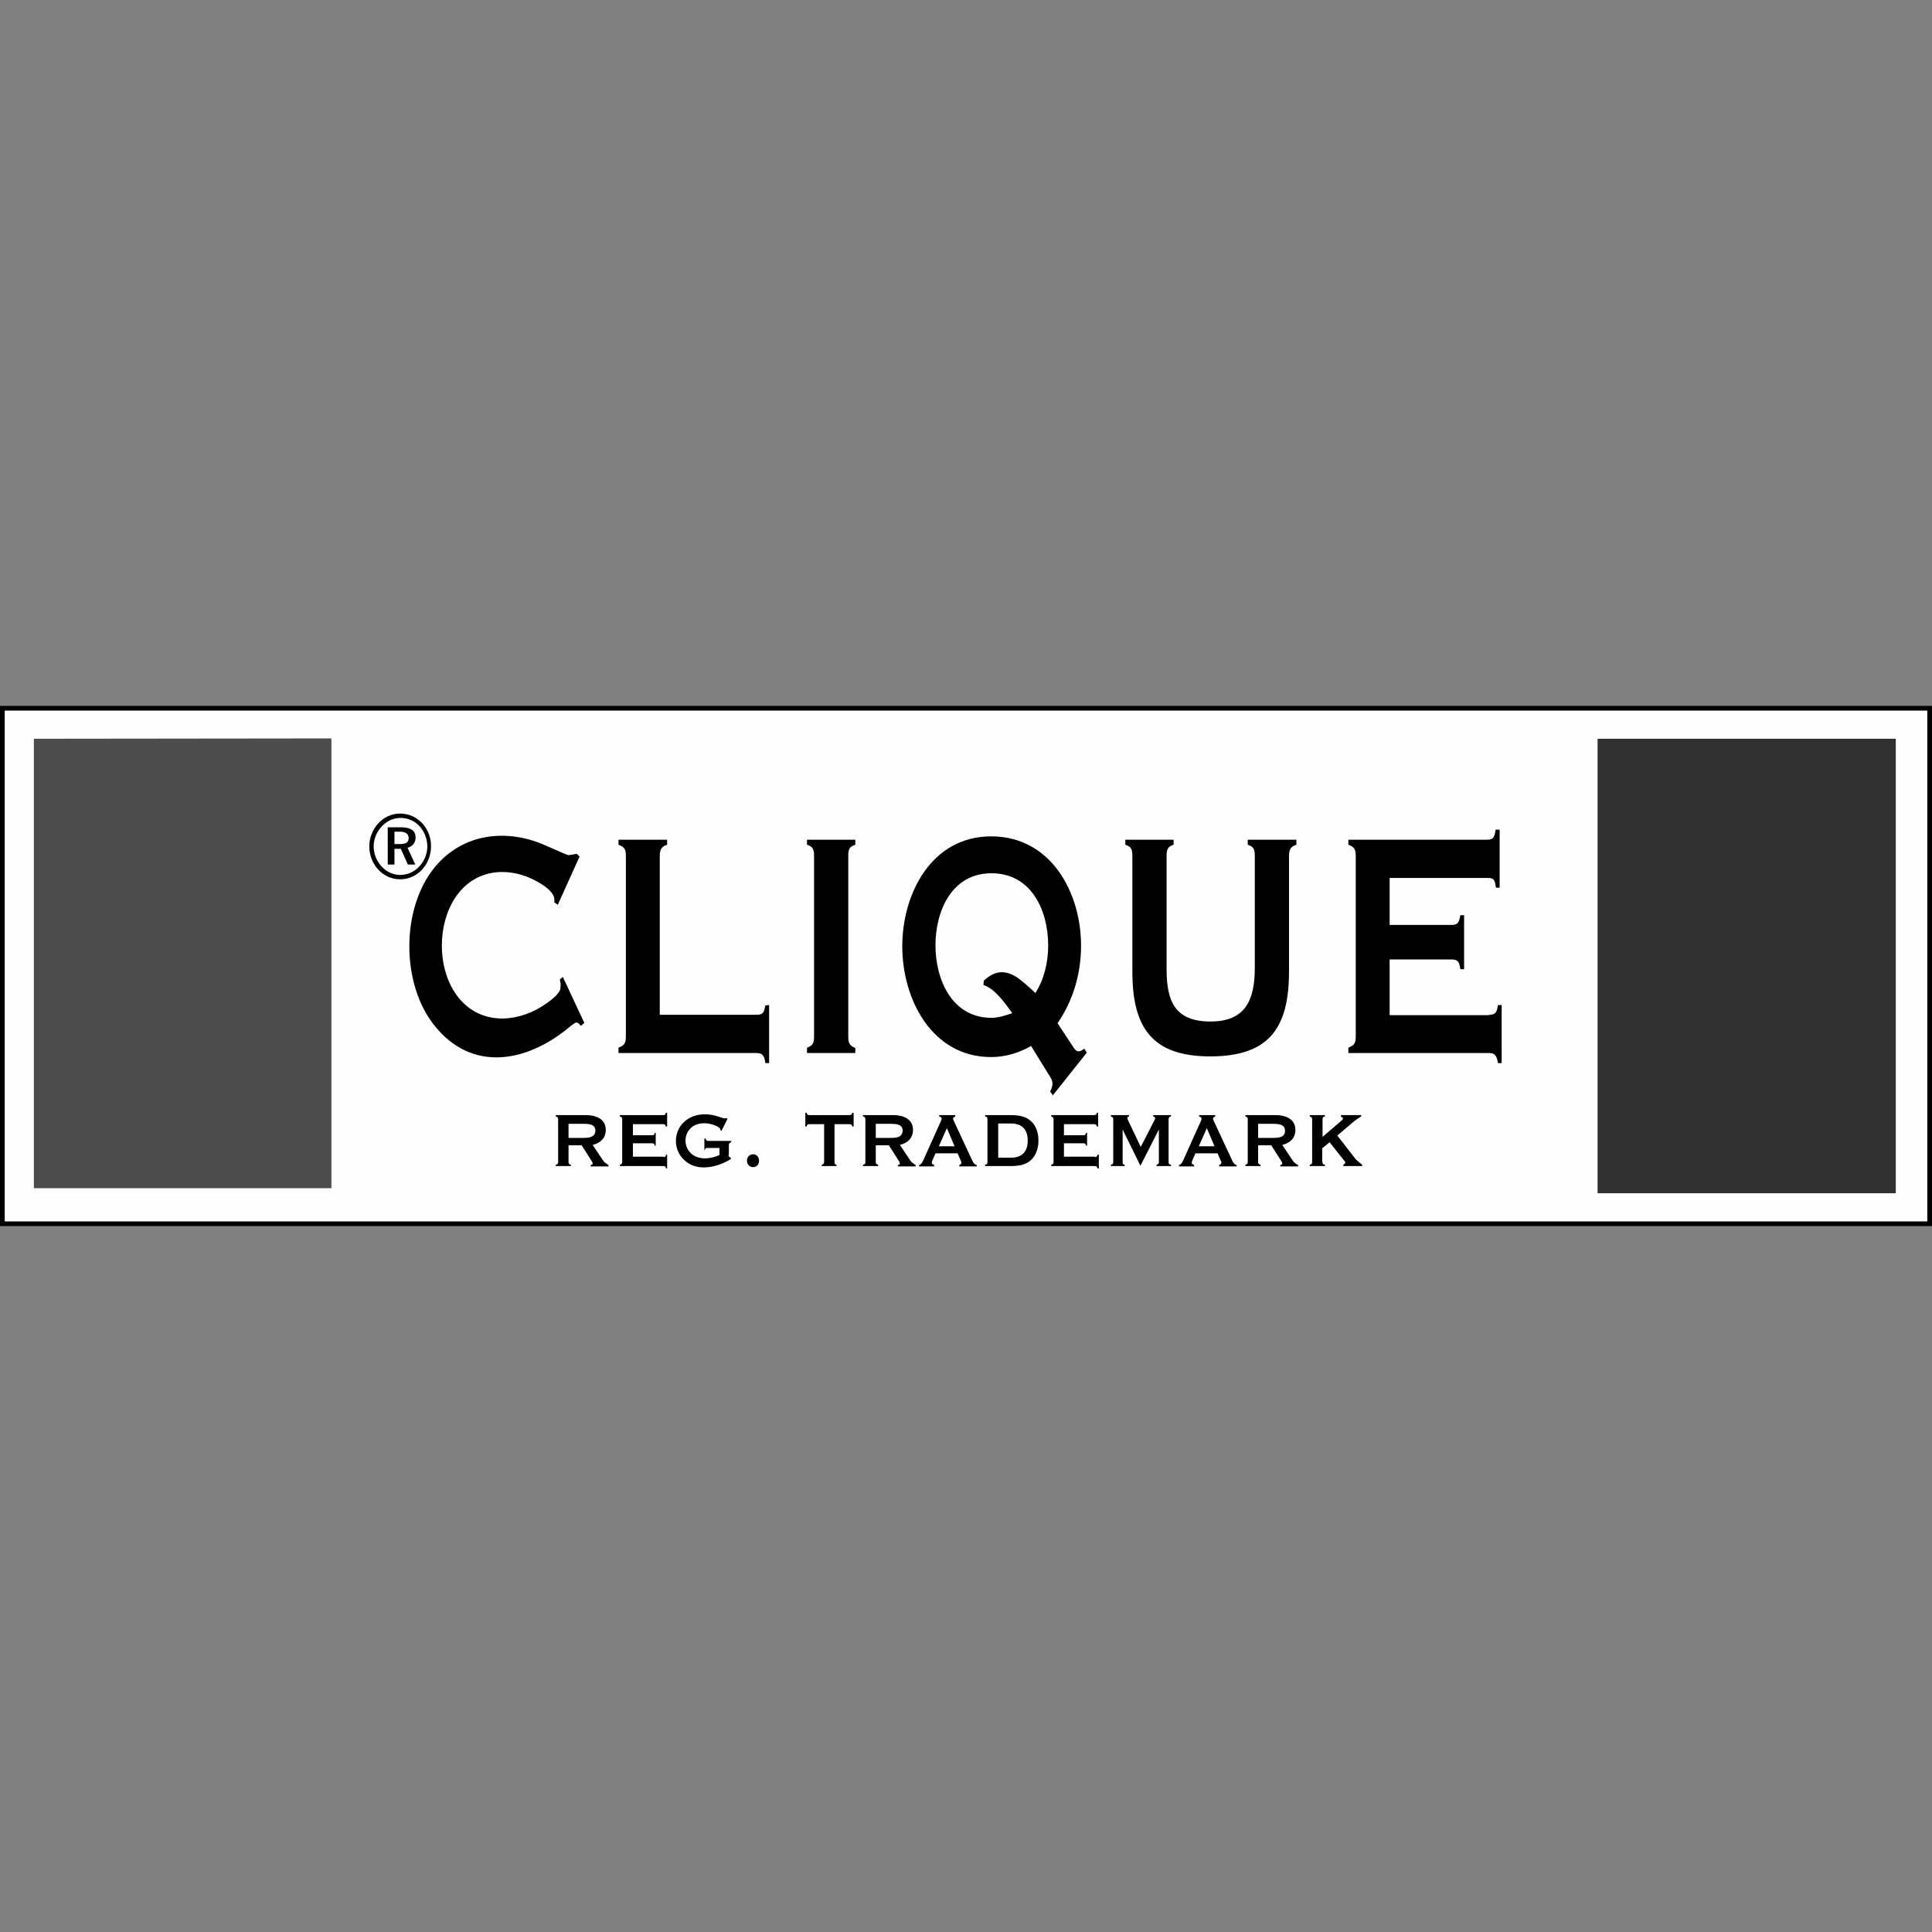 <?xml version="1.0" encoding="UTF-8"?>
<svg id="Layer_1" xmlns="http://www.w3.org/2000/svg" version="1.1" viewBox="0 0 576 576">
  <rect x="0" y="0" width="576" height="576" fill="#808080" stroke="none"/>
  <!-- Generator: Adobe Illustrator 29.5.1, SVG Export Plug-In . SVG Version: 2.1.0 Build 141)  -->
  <defs>
    <style>
      .st0, .st1, .st2 {
        fill-rule: evenodd;
      }

      .st1 {
        fill: #4c4c4c;
      }

      .st3 {
        fill: #fefefe;
      }

      .st2 {
        fill: #303030;
      }
    </style>
  </defs>
  <g>
    <rect class="st3" x=".6" y="211.15" width="574.7" height="153.8"/>
    <path class="st0" d="M0,210.45v155.1h576v-155.1H0ZM574.6,364.15H1.4v-152.3h573.2v152.3h0Z"/>
    <path class="st2" d="M476.3,355.75v-135.5h88.9v135.5h-88.9Z"/>
    <polygon class="st1" points="10.1 354.25 10.1 220.25 98.8 220.15 98.8 354.25 10.1 354.25"/>
  </g>
  <g>
    <g>
      <path class="st0" d="M166.9,292.05l.9-.8,6.4,13.7-1,.9c-.3-.3-.8-1-1.3-1-.4,0-1.3.6-2.8,1.9-12.4,10-28.4,12.9-39.5-.9-10.1-12.5-10.1-35.1.1-47.4,8.4-10.1,21.5-11.5,32.9-6.4,4.3,1.9,6.6,2.9,6.9,2.9.8-.1,1.6-.2,2.4-.4l.9.8-6.5,14.4-1.1-.8c.1-.2.1-.4.1-.6,0-1.8-1.7-3.6-5.1-5.5-7.8-4.4-17.4-4.1-23.4,3.3-6.7,8.3-6.8,23.1,0,31.4,6.4,7.8,16.6,7.5,24.6,2.6,3.8-2.4,5.7-4.3,5.7-5.7.1-1.1,0-1.6-.2-2.4h0Z"/>
      <path class="st0" d="M225.6,302.55c2.1,0,2.2-1,2.6-2.8l1.1-.1v17.3h-1.1c-.3-1.7-.5-3-2.6-3h-41.2v-1.6c1.9-.7,2.2-1.5,2.2-3.5v-53.4c0-2-.2-2.9-2.2-3.6v-1.5h14.5v1.5c-1.9.6-2.2,1.6-2.2,3.6v47.1h28.9Z"/>
      <path class="st0" d="M252.9,308.85c0,2,.2,2.8,2.1,3.6v1.5h-14.4v-1.6c1.9-.6,2.1-1.6,2.1-3.5v-53.4c0-1.9-.1-3-2.1-3.6v-1.5h14.4v1.5c-2,.6-2.1,1.7-2.1,3.6v53.4h0Z"/>
      <path class="st0" d="M323.3,312.65c-1.6,1.1-2.3,1.2-3.4-.6l-4.6-7c4.7-6.8,7-14.9,7-23.1,0-15.9-9-32.6-26.8-32.6s-26.5,17.1-26.5,32.8,8.8,33,26.5,33c4.2,0,8.2-1.2,11.9-3.3l5.5,8.9c1.2,1.8,1.1,2.7.2,4.7l.8,1.1,10.1-12.7-.7-1.2ZM308.7,296.05c-2.8-2.6-4.8-4.3-6.2-5.1-3.7-2-6.4-1.1-9.2,1.4l-.1,1.3c1.2.4,2.5,1.2,3.7,2.4,1.3,1.2,2.9,3.2,4.9,6-2,.7-4.1,1.4-6.2,1.4-11.8,0-16.7-11.4-16.7-21.6s4.8-21.5,16.7-21.5,16.9,11.1,16.9,21.5c0,4.9-1.1,9.9-3.8,14.2Z"/>
      <path class="st0" d="M347.8,288.95c0,9.7,2.6,15.6,13.1,15.6s13.2-6.5,13.2-16v-33.1c0-1.9-.1-3-2.1-3.6v-1.5h14.5v1.5c-1.9.6-2.2,1.6-2.2,3.6v34.2c0,16.9-6,25.3-23.5,25.3s-23.2-8.8-23.2-25.3v-34.2c0-1.9-.1-3-2.1-3.6v-1.5h14.4v1.5c-2,.6-2.1,1.7-2.1,3.6v33.5h0Z"/>
      <path class="st0" d="M444,302.55c2.1,0,2.3-1.1,2.6-2.9h1.1v17.3h-1.1c-.3-1.7-.6-3-2.6-3h-42v-1.6c1.9-.7,2.2-1.5,2.2-3.5v-53.4c0-2-.2-2.9-2.2-3.6v-1.5h41.4c2.1,0,2.2-1.2,2.5-3h1.2v17.3h-1.1c-.3-1.7-.3-2.9-2.2-2.9h-29.5v14h18.5c2.1,0,2.2-1.1,2.6-2.9h1.1v16.1h-1.1c-.3-1.8-.5-2.9-2.6-2.9h-18.5v16.6h29.7v-.1Z"/>
      <g>
        <path class="st0" d="M123.9,249.65c0-2.5-2.3-3-4.4-3h-3.9v11.1h2v-4.7h1.9l2.1,4.7h2.2l-2.3-5c1.6-.4,2.4-1.6,2.4-3.1ZM119.3,251.65h-1.7v-3.7h1.6c.9,0,1.6.2,2,.5.8.6.9,2.2,0,2.8-.3.2-1,.4-1.9.4Z"/>
        <path class="st0" d="M119.3,242.55c-5.2,0-9.2,4.6-9.2,9.8s3.9,9.8,9.2,9.8,9.2-4.6,9.2-9.8c.1-5.1-3.8-9.8-9.2-9.8ZM119.3,260.85c-4.5,0-7.9-4.2-7.9-8.5s3.5-8.5,8-8.5c4.8,0,8,4.1,8,8.6-.1,4.5-3.6,8.4-8.1,8.4Z"/>
      </g>
    </g>
    <g>
      <g>
        <path class="st0" d="M179.7,345.85l-3-4.5c2.3-.6,3.9-2,3.9-4.5,0-3.3-3-4.4-5.9-4.4h-9v.4c.5.1.7.3.7.9v12.7c0,.5-.2.7-.7.8v.4h4.5v-.4c-.5-.1-.7-.3-.7-.8v-5h3.9l3,4.7c.3.5.6,1.1-.3,1.2v.4h5.3v-.4c-.7-.5-1.3-.8-1.7-1.5ZM173.9,339.25h-4.4v-4.2h4.3c1.5,0,3.7,0,3.7,2,0,2.1-2.1,2.2-3.6,2.2Z"/>
        <path class="st0" d="M197.8,344.95c.5,0,.7-.1.8-.7h.3v4.1h-.3c-.1-.5-.3-.7-.8-.7h-13v-.4c.5-.1.7-.3.7-.8v-12.7c0-.6-.1-.7-.7-.9v-.4h12.9c.6,0,.7-.2.8-.7h.4v4.1h-.4c-.1-.4-.2-.7-.7-.7h-9.1v3.3h5.7c.6,0,.7-.1.8-.7h.3v3.8h-.3c-.1-.5-.3-.7-.8-.7h-5.7v4h9.1v.1Z"/>
        <path class="st0" d="M217.2,344.25c0,.5.1.7.7.9v.4c-2.4,1.5-5.3,2.5-8.1,2.5-2.4,0-4.4-.8-5.9-2.3-3.2-3-3.2-8.3.1-11.3,2.7-2.5,6.7-2.7,10-1.6,1.3.4,1.9.6,1.9.6.2,0,.5-.1.7-.1l.3.2-1.8,3.6-.3-.2v-.1c0-.4-.5-.9-1.6-1.3-2.3-1-5.4-1-7.3.8-2.1,2.1-2,5.5.1,7.5,1.1,1,2.5,1.5,4.2,1.5,1.5,0,3-.4,4.3-1v-2.1h-3.6c-.6,0-.7.2-.8.7h-.1v-3.5h.4c.1.5.2.7.8.7h6.8v.4c-.5.1-.7.4-.7.9v2.8h-.1Z"/>
        <path class="st0" d="M222.7,346.05c0-2.5,3.6-2.6,3.6,0s-3.6,2.5-3.6,0h0Z"/>
      </g>
      <g>
        <path class="st0" d="M241.3,335.15c-.6,0-.7.2-.8.7h-.4v-4.1h.4c.1.5.3.7.8.7h12c.5,0,.7-.2.8-.7h.4v4.1h-.4c-.1-.5-.3-.7-.8-.7h-4.5v11.3c0,.6.1.7.6.8v.4h-4.4v-.4c.5-.1.6-.3.7-.8v-11.3h-4.4Z"/>
        <path class="st0" d="M271.3,345.85l-3-4.5c2.3-.6,3.9-2,3.9-4.5,0-3.3-3-4.4-5.9-4.4h-9v.4c.5.1.7.3.7.9v12.7c0,.5-.1.7-.7.8v.4h4.5v-.4c-.5-.1-.7-.3-.7-.8v-5h3.9l3,4.7c.1.1.1.3.2.4.2.5,0,.7-.5.8v.4h5.3v-.4c-.7-.5-1.3-.8-1.7-1.5ZM265.5,339.25h-4.4v-4.2h4.3c1.5,0,3.7,0,3.7,2,0,2.1-2,2.2-3.6,2.2Z"/>
        <path class="st0" d="M289.8,345.85l-5.5-11.8c-.3-.6-.2-.9.5-1.2v-.4h-4.8v.4c.7.2.9.6.6,1.2l-5.3,11.8c-.3.6-.6,1.3-1.3,1.5v.4h4.5v-.4c-.7-.3-.8-.5-.6-1.2l1-2.3h6.6l1,2.3c.3.6.1.9-.5,1.2v.4h5.2v-.4c-.8-.2-1.1-.9-1.4-1.5ZM279.9,341.75l2.4-5.4,2.3,5.4h-4.7Z"/>
        <path class="st0" d="M304.8,332.85c-.9-.3-2.3-.4-4-.4h-7.1v.4c.5.1.7.3.7.9v12.7c0,.6-.2.7-.7.8v.4h7.1c1.7,0,3.1-.1,4-.4,3.3-.9,4.8-3.9,4.8-7.2,0-3.3-1.4-6.2-4.8-7.2ZM301.4,345.15h-3.8v-10.2h3.8c3.3,0,5,1.8,5,5.1s-1.7,5.1-5,5.1Z"/>
        <path class="st0" d="M326.4,344.95c.5,0,.7-.1.8-.7h.4v4.1h-.4c-.1-.5-.3-.7-.8-.7h-13v-.4c.5-.1.7-.3.7-.8v-12.7c0-.5-.1-.7-.7-.9v-.4h12.8c.6,0,.7-.2.8-.7h.4v4.1h-.4c-.1-.4-.2-.7-.7-.7h-9.1v3.3h5.8c.6,0,.6-.1.8-.7h.3v3.8h-.3c-.1-.5-.3-.7-.8-.7h-5.8v4h9.2v.1Z"/>
        <path class="st0" d="M331.2,347.65v-.4c.5-.1.7-.3.7-.8v-12.7c0-.5-.1-.7-.7-.9v-.4h5.4v.4c-.7.1-.5.7-.3,1.1l3.8,8,4.1-8c.3-.6.3-.9-.4-1.1v-.4h5.3v.4c-.5.1-.7.3-.7.9v12.7c0,.5.1.7.7.8v.4h-4.3v-.4c.5-.1.7-.3.7-.8v-9.7l-5.5,10.8-5.3-10.8v9.7c0,.6.1.7.6.8v.4h-4.1Z"/>
        <path class="st0" d="M367.3,345.85l-5.5-11.8c-.3-.6-.2-.9.5-1.2v-.4h-4.8v.4c.7.2.9.6.6,1.2l-5.3,11.8c-.3.6-.6,1.3-1.3,1.5v.4h4.5v-.4c-.7-.3-.8-.5-.6-1.2l1-2.3h6.6l1,2.3c.3.6.1.9-.5,1.2v.4h5.2v-.4c-.8-.2-1.1-.9-1.4-1.5ZM357.4,341.75l2.4-5.4,2.3,5.4h-4.7Z"/>
        <path class="st0" d="M385.3,345.85l-3-4.5c2.3-.6,3.9-2,3.9-4.5,0-3.3-3-4.4-5.9-4.4h-9v.4c.6.2.7.3.7.9v12.7c0,.5-.2.7-.7.8v.4h4.5v-.4c-.5-.1-.7-.3-.7-.8v-5h3.9l3,4.7c.3.5.6,1-.3,1.2v.4h5.3v-.4c-.7-.4-1.3-.8-1.7-1.5ZM379.5,339.25h-4.4v-4.2h4.3c1.4,0,3.7,0,3.7,2,.1,2.1-2,2.2-3.6,2.2Z"/>
        <path class="st0" d="M394.3,346.45c0,.6.1.7.7.8v.4h-4.5v-.4c.5-.1.7-.3.7-.8v-12.7c0-.5-.1-.7-.7-.9v-.4h4.5v.4c-.5.1-.7.3-.7.9v5.2l5.7-4.9h0c.6-.5.5-.9-.2-1.1v-.5h6v.4c-.8.5-1.7,1.1-2.4,1.7l-4.7,4,5.6,7.2c.6.5,1.2,1,1.8,1.5v.4h-5.6v-.4c.8-.5.7-.7.2-1.3l-4.3-5.4-2.2,1.8v4.1h.1Z"/>
      </g>
    </g>
  </g>
</svg>